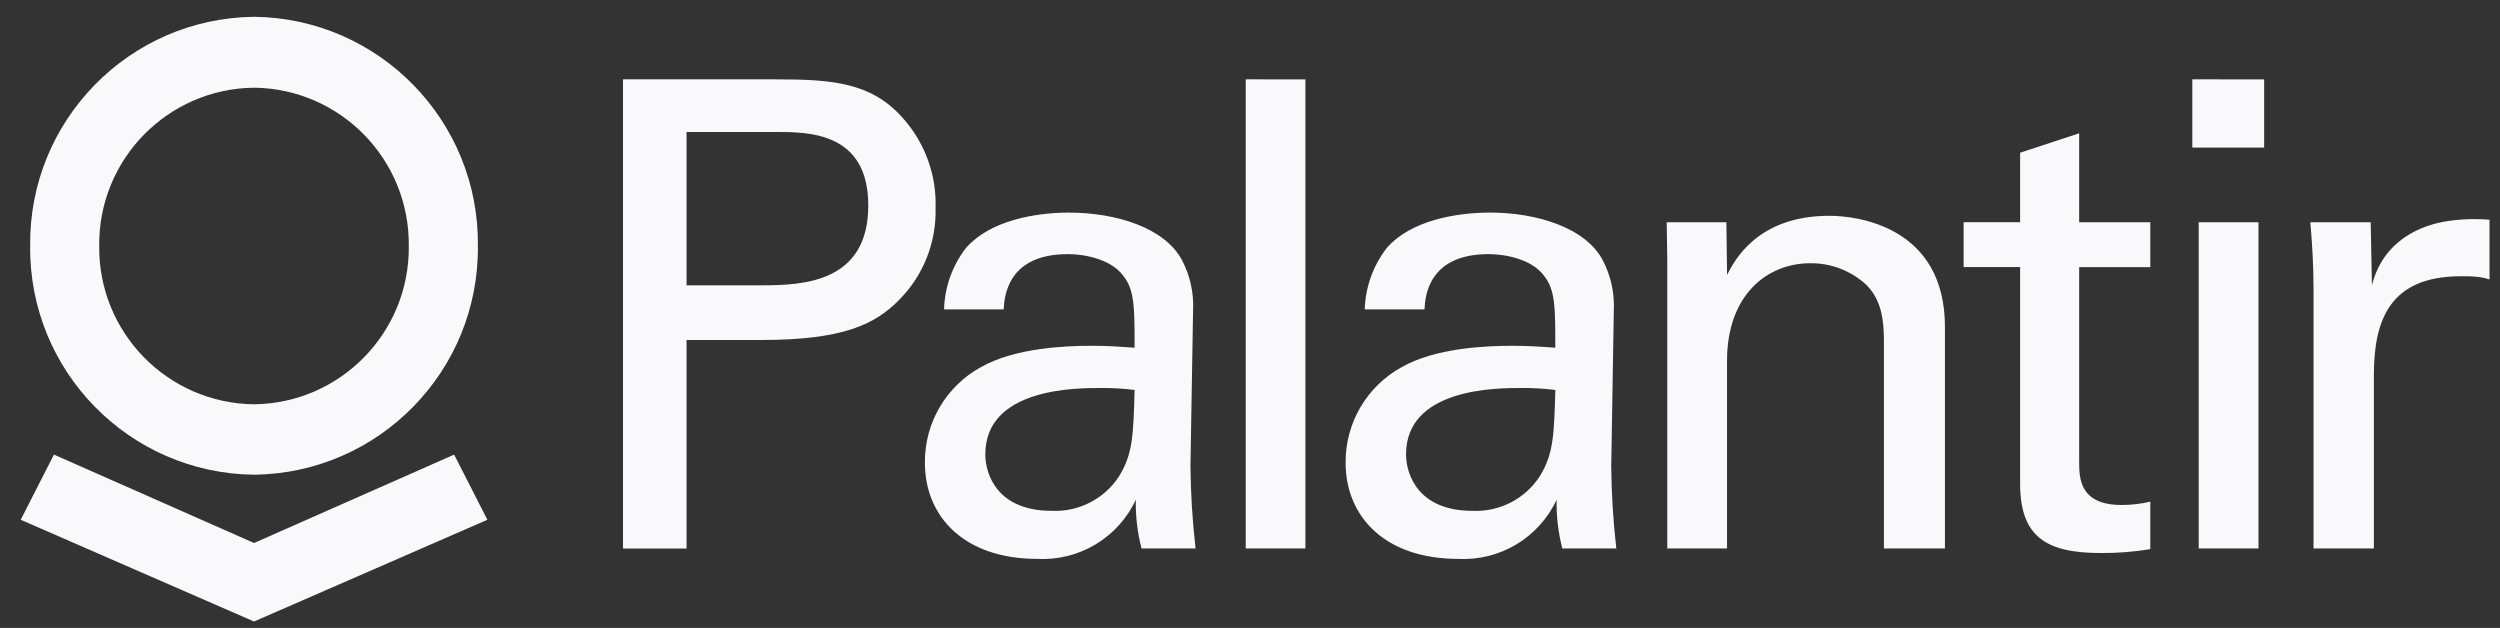 <?xml version="1.0" encoding="UTF-8"?>
<svg id="Layer_1" xmlns="http://www.w3.org/2000/svg" version="1.1" viewBox="0 0 239.782 60.224">
  <rect x="0" y="0" width="239.782" height="60.224" fill="#333333" stroke="none"/>
  <!-- Generator: Adobe Illustrator 29.3.1, SVG Export Plug-In . SVG Version: 2.1.0 Build 151)  -->
  <defs>
    <style>
      .st0 {
        fill: #f9f9fb;
      }
    </style>
  </defs>
  <path id="path53305" class="st0" d="M59.755,7.611v45h6.095v-20h7.126c3.965,0,6.707-.376,8.747-1.048s3.379-1.64,4.539-2.824c1.154-1.167,2.045-2.544,2.635-4.04s.882-3.11.837-4.751c.052-1.608-.212-3.194-.76-4.675s-1.38-2.856-2.465-4.043c-1.492-1.65-3.154-2.554-5.114-3.046s-4.217-.572-6.899-.572h-7.37s-7.37,0-7.37,0ZM119.482,7.611v44.997h5.722V7.615l-2.861-.002-2.861-.002ZM210.272,7.611v6.545h6.889v-6.541l-3.445-.002-3.445-.002ZM65.85,12.658h8.522c1.587,0,3.814,0,5.644.881s3.263,2.642,3.263,6.164c0,3.677-1.539,5.593-3.582,6.589s-4.59,1.073-6.606,1.073h-7.241v-14.706ZM199.422,12.785l-2.833.931-2.833.931v6.668h-5.419v4.3h5.419v20.762c0,2.556.625,4.222,1.904,5.249s3.213,1.415,5.831,1.415c.796.007,1.591-.021,2.384-.083s1.583-.158,2.368-.289v-4.553c-.449.106-.903.185-1.36.238s-.917.08-1.378.081c-2.043,0-3.064-.655-3.574-1.505s-.511-1.893-.511-2.67v-18.64h6.823v-4.3h-6.823v-4.268s0-4.268,0-4.268ZM102.541,20.39c-1.613,0-3.5.187-5.274.7s-3.434,1.355-4.595,2.665c-.661.848-1.178,1.79-1.537,2.789s-.559,2.055-.587,3.13h5.718c.032-.623.124-1.948.932-3.117s2.331-2.183,5.224-2.183c.825,0,1.861.125,2.835.445s1.887.835,2.465,1.614c.55.683.825,1.446.962,2.522s.137,2.463.137,4.395c-.883-.063-1.554-.109-2.187-.139s-1.228-.045-1.959-.045c-1.217,0-3.045.046-4.979.325s-3.976.792-5.621,1.726c-1.671.916-3.022,2.255-3.95,3.841s-1.435,3.419-1.416,5.324c0,2.586.942,4.892,2.761,6.551s4.513,2.671,8.017,2.671c2.007.108,3.945-.399,5.594-1.389s3.009-2.462,3.857-4.284c-.016.788.022,1.576.114,2.358s.238,1.556.437,2.319h5.182c-.15-1.303-.267-2.61-.348-3.919s-.129-2.62-.143-3.932l.125-7.478.125-7.478c.044-.832-.023-1.662-.198-2.469s-.455-1.591-.838-2.331c-.825-1.592-2.425-2.744-4.375-3.498s-4.252-1.111-6.48-1.111h0s0-.002,0-.002ZM142.9,20.39c-1.612,0-3.501.187-5.276.7s-3.436,1.355-4.593,2.665c-.661.848-1.179,1.79-1.539,2.789s-.563,2.055-.594,3.13h5.73c.03-.623.121-1.948.928-3.117s2.329-2.183,5.224-2.183c.82,0,1.855.125,2.831.445s1.89.835,2.469,1.614c.55.683.823,1.446.959,2.522s.134,2.463.134,4.395c-.883-.063-1.554-.109-2.186-.139s-1.226-.045-1.955-.045c-1.221,0-3.049.046-4.982.325s-3.973.792-5.618,1.726c-1.67.917-3.02,2.256-3.949,3.842s-1.437,3.418-1.421,5.323c0,2.586.946,4.892,2.768,6.551s4.521,2.671,8.026,2.671c2.005.106,3.942-.403,5.589-1.392s3.006-2.461,3.854-4.281c-.016.788.022,1.575.114,2.356s.236,1.555.434,2.318h5.178c-.15-1.303-.266-2.61-.347-3.919s-.128-2.62-.14-3.932l.123-7.479.123-7.479c.042-.832-.027-1.662-.202-2.469s-.456-1.591-.838-2.331c-.825-1.592-2.423-2.744-4.372-3.498s-4.248-1.111-6.475-1.111h.002s.002.002.002.002ZM175.453,20.697c-3.475,0-5.759,1.092-7.259,2.348s-2.214,2.675-2.548,3.329l-.031-2.528-.031-2.528h-5.726l.028,1.809.028,1.809v27.667h5.73v-18.01c0-3.145.959-5.481,2.436-7.031s3.473-2.314,5.546-2.314c1.007-.012,1.996.171,2.917.531s1.773.894,2.506,1.585c.7.718,1.11,1.543,1.346,2.446s.296,1.885.296,2.916v19.877h5.853v-21.248c0-4.8-2.089-7.465-4.519-8.93s-5.204-1.729-6.573-1.729ZM237.067,21.016c-.377.005-.754.023-1.13.053s-.751.072-1.125.127c-1.28.187-2.835.64-4.207,1.591s-2.56,2.399-3.106,4.577l-.06-3.023-.06-3.023h-5.79c.092,1.03.169,2.09.223,3.157s.085,2.142.085,3.2v24.933h5.788v-16.639c0-2.68.397-5.048,1.639-6.746s3.33-2.726,6.711-2.726c.274-.008.548-.006.822.004s.547.031.819.061c.188.019.374.049.557.09s.365.093.543.156v-5.734c-.243-.017-.506-.034-.79-.045s-.589-.017-.917-.012h0s0-.001,0-.001ZM210.883,21.316v31.292h5.735v-31.289l-2.868-.002-2.868-.002ZM105.533,37.213c.55-.005,1.1.008,1.649.039s1.097.081,1.642.149c-.062,2.181-.106,3.709-.295,4.956s-.522,2.213-1.162,3.271c-.706,1.107-1.681,1.981-2.808,2.562s-2.405.869-3.716.803c-2.562,0-4.148-.857-5.092-1.963s-1.248-2.46-1.248-3.456c0-3.18,2.178-4.77,4.646-5.566s5.226-.795,6.385-.795h0s0,0,0,0ZM145.888,37.213c.55-.006,1.1.007,1.649.039s1.097.081,1.642.149c-.063,2.181-.109,3.709-.299,4.956s-.524,2.213-1.162,3.271c-.705,1.107-1.679,1.982-2.806,2.563s-2.404.869-3.714.802c-2.56,0-4.145-.857-5.09-1.963s-1.25-2.46-1.25-3.456c0-3.18,2.178-4.77,4.646-5.566s5.226-.795,6.385-.795h0s0,0,0,0Z"/>
  <path id="path53321" class="st0" d="M24.362,1.611c-5.996.069-11.397,2.562-15.282,6.537s-6.254,9.431-6.186,15.427c-.067,5.995,2.303,11.45,6.188,15.423s9.285,6.464,15.28,6.533c5.996-.067,11.397-2.558,15.283-6.531s6.256-9.429,6.19-15.425c.067-5.997-2.303-11.454-6.189-15.428S30.359,1.679,24.362,1.611ZM24.362,8.411c4.145.047,7.88,1.769,10.566,4.516s4.325,6.519,4.28,10.664c.046,4.146-1.592,7.919-4.279,10.667s-6.421,4.471-10.567,4.519c-4.146-.048-7.881-1.771-10.567-4.519s-4.325-6.521-4.279-10.667c-.046-4.145,1.593-7.917,4.28-10.664s6.421-4.469,10.566-4.516ZM5.174,43.603l-1.594,3.125-1.594,3.125,11.189,4.879,11.189,4.879,11.191-4.879,11.191-4.879-1.594-3.125-1.594-3.125-9.596,4.239-9.596,4.239-9.594-4.239-9.594-4.239Z"/>
</svg>